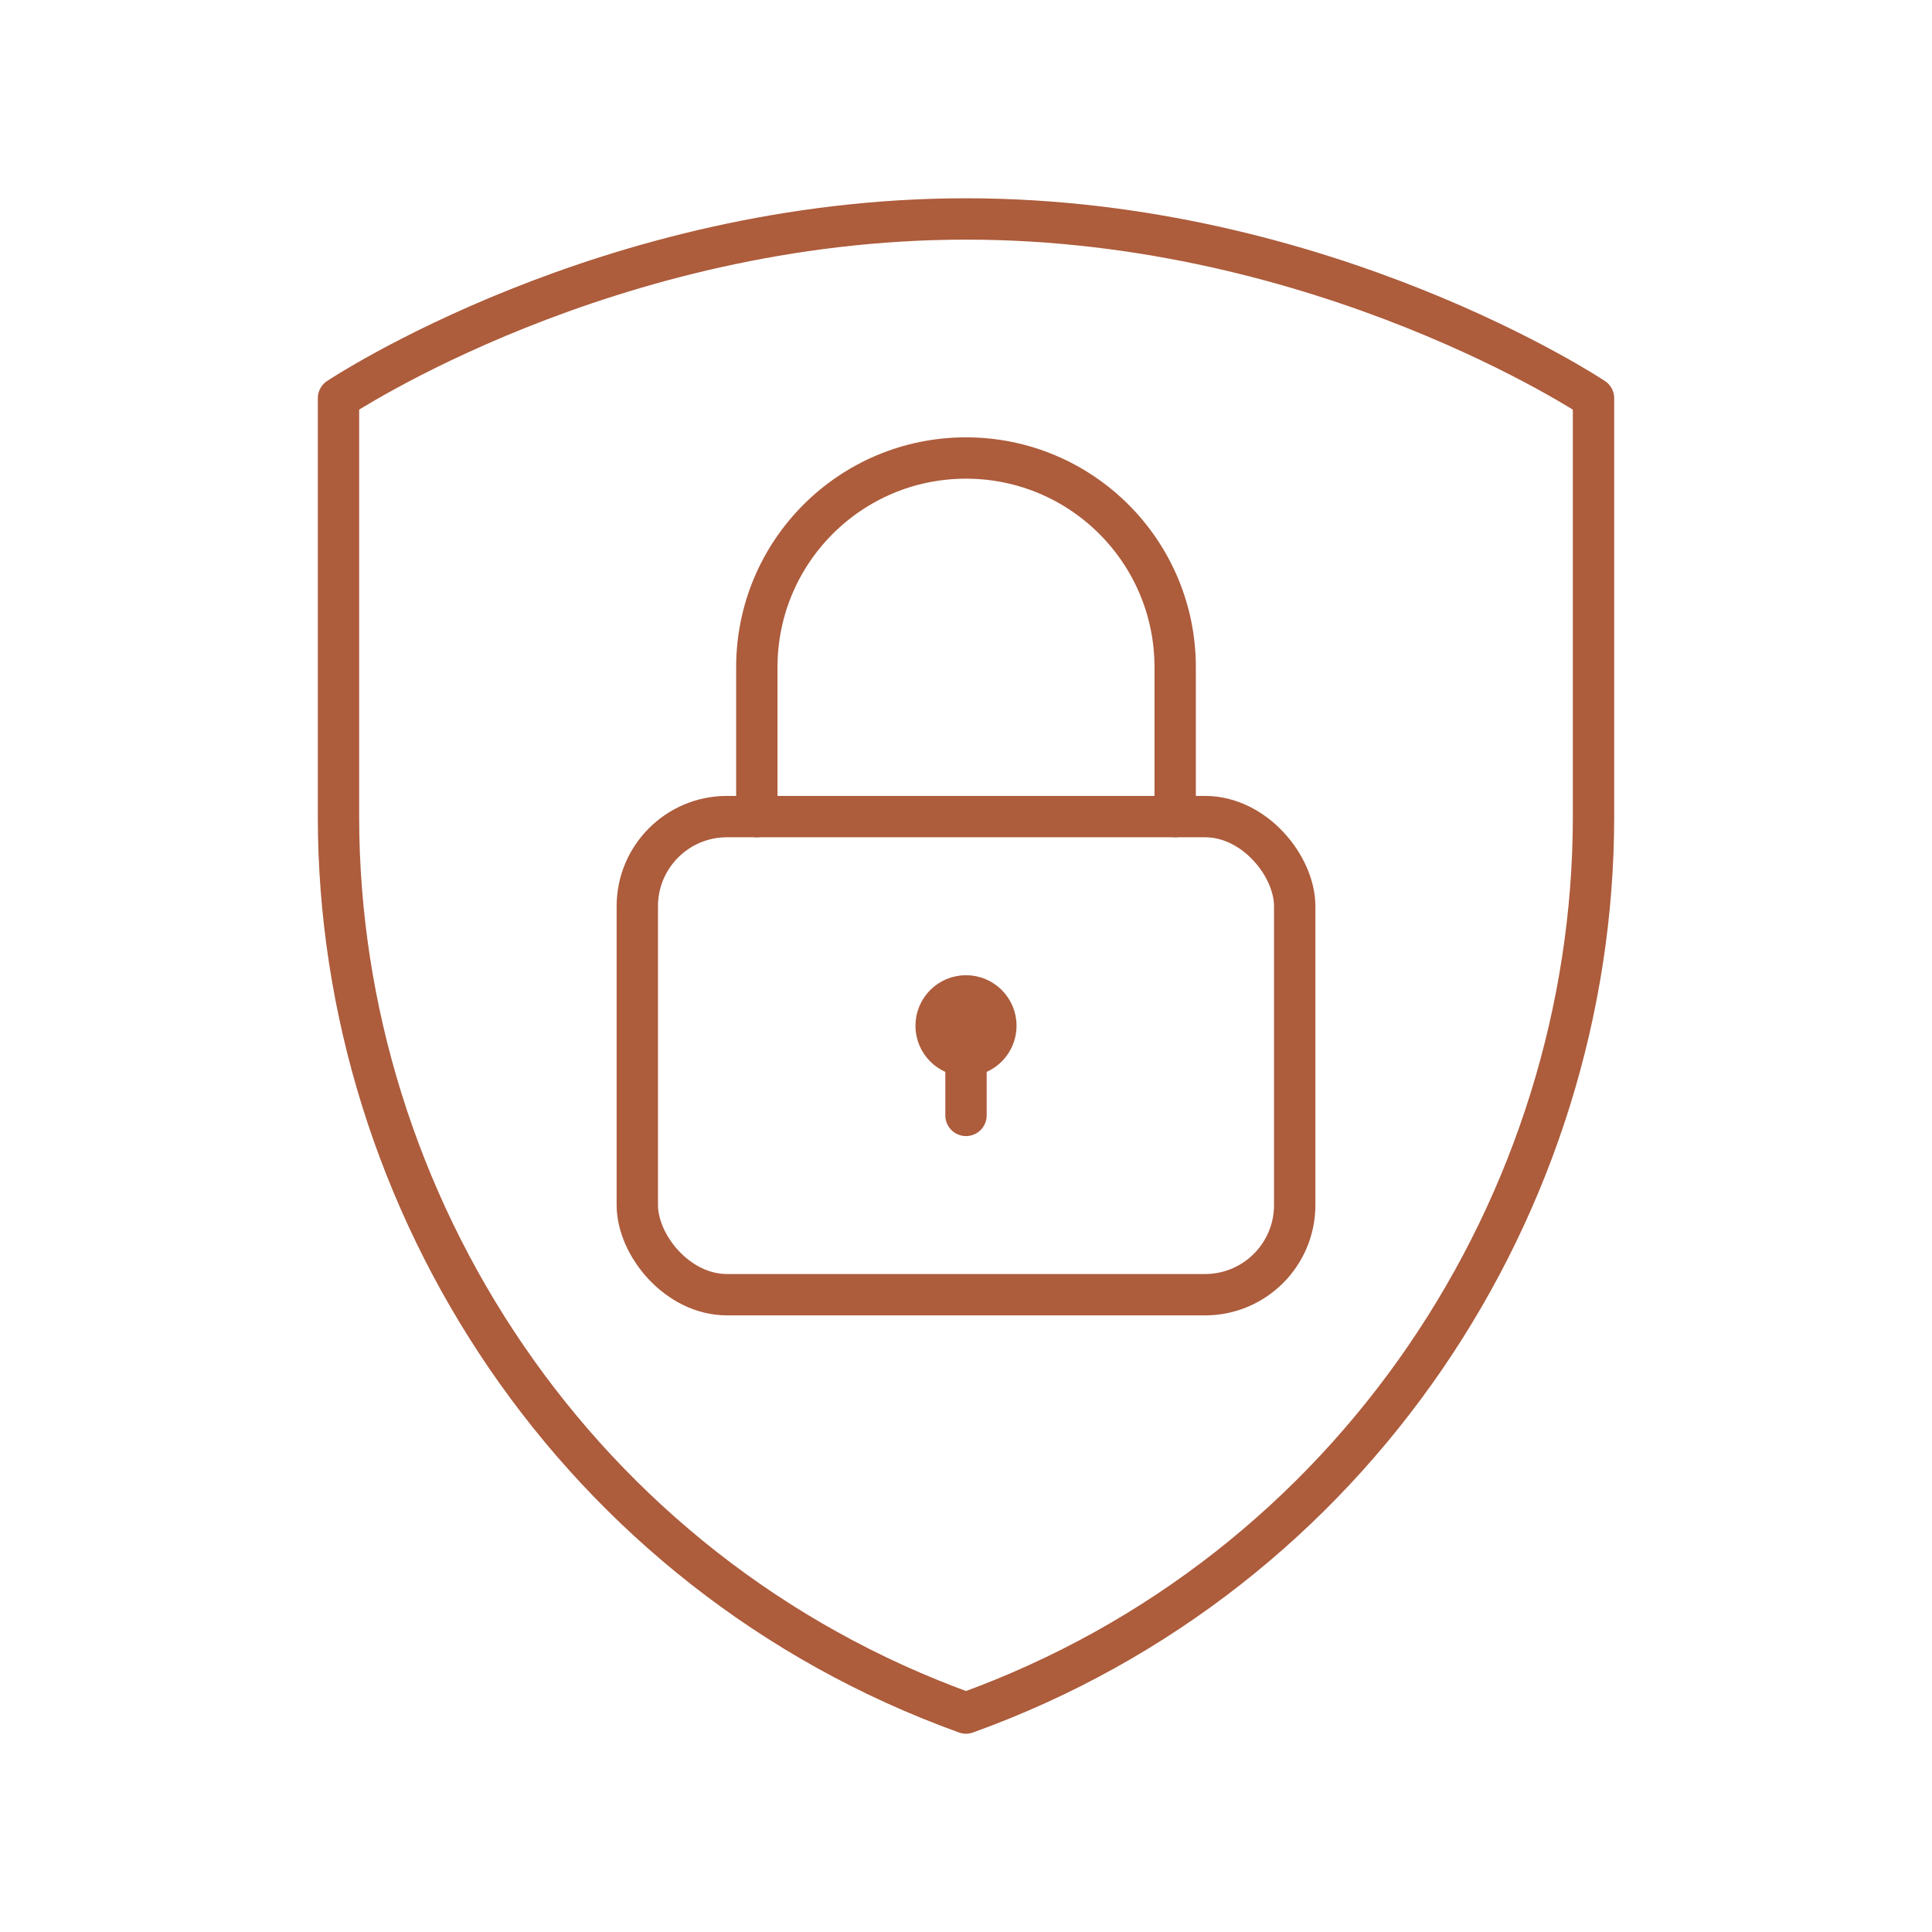 <?xml version="1.0" encoding="UTF-8"?> <svg xmlns="http://www.w3.org/2000/svg" id="Layer_1" viewBox="0 0 150 150"><defs><style>.cls-1{fill:#ad5c3c;}.cls-1,.cls-2{stroke-linecap:round;}.cls-1,.cls-2,.cls-3{stroke:#ad5c3c;stroke-linejoin:round;stroke-width:3.21px;}.cls-2,.cls-3{fill:none;}</style></defs><path class="cls-3" d="M123.72,30.92s-20.88-13.92-48.72-13.92S26.28,30.92,26.28,30.92V63.4c0,30.01,18.56,58.73,48.72,69.6,30.16-10.87,48.72-39.59,48.72-69.6V30.92Z"></path><circle class="cls-1" cx="75" cy="79.64" r="2.32"></circle><line class="cls-2" x1="75" y1="86.6" x2="75" y2="81.96"></line><rect class="cls-2" x="49.48" y="63.4" width="51.04" height="37.12" rx="6.96" ry="6.96"></rect><path class="cls-2" d="M58.76,63.4v-11.6c0-8.97,7.27-16.24,16.24-16.24s16.24,7.27,16.24,16.24v11.6"></path></svg> 